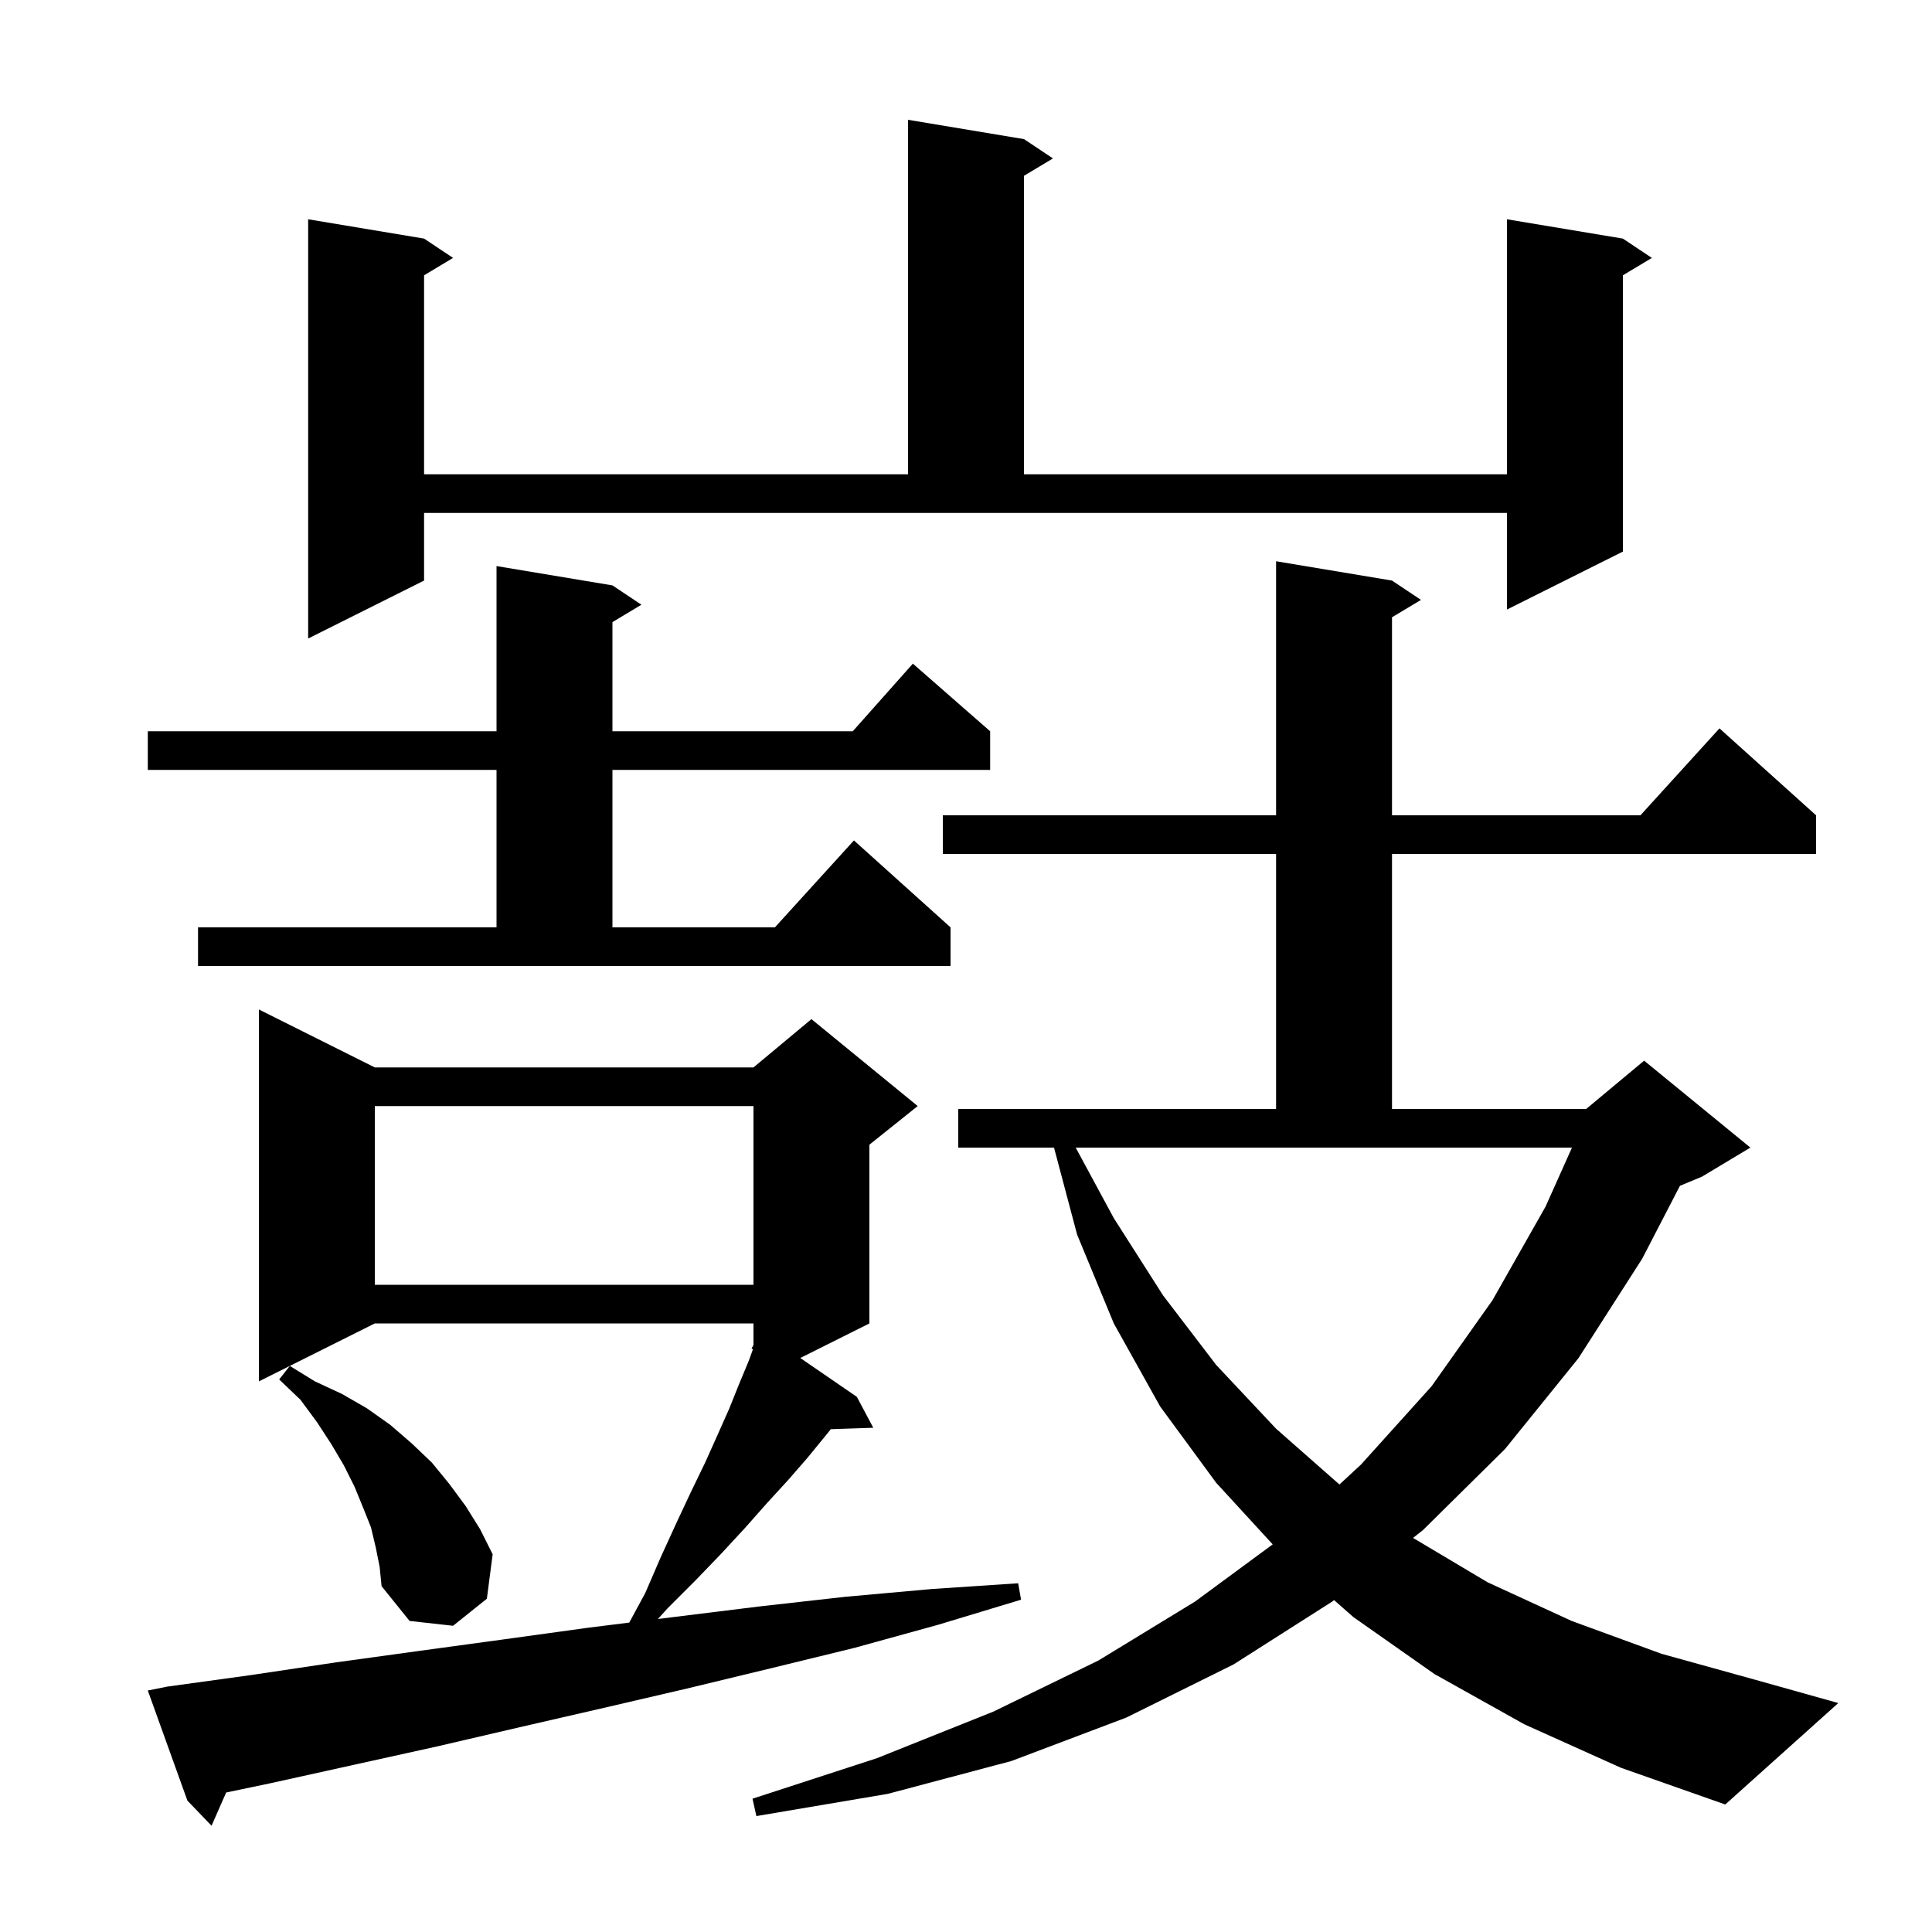 <svg xmlns="http://www.w3.org/2000/svg" xmlns:xlink="http://www.w3.org/1999/xlink" version="1.1" baseProfile="full" viewBox="0 0 200 200" width="200" height="200">
<g fill="black">
<path d="M 17.3 174.6 L 26.0 173.4 L 34.7 172.1 L 43.4 170.9 L 52.2 169.7 L 60.9 168.5 L 65.141 167.97 L 66.8 164.9 L 68.4 161.2 L 70.0 157.7 L 71.5 154.5 L 73.0 151.4 L 74.3 148.5 L 75.5 145.8 L 76.5 143.3 L 77.5 140.9 L 77.948 139.668 L 77.8 139.6 L 78.0 139.24 L 78.0 137.0 L 38.8 137.0 L 26.8 143.0 L 26.8 104.5 L 38.8 110.5 L 78.0 110.5 L 84.0 105.5 L 95.0 114.5 L 90.0 118.5 L 90.0 137.0 L 82.844 140.578 L 88.7 144.6 L 90.4 147.8 L 86.008 147.949 L 85.4 148.7 L 83.6 150.9 L 81.6 153.2 L 79.4 155.6 L 77.1 158.2 L 74.6 160.9 L 72.0 163.6 L 69.1 166.5 L 68.107 167.599 L 69.7 167.4 L 78.6 166.3 L 87.5 165.3 L 96.4 164.5 L 105.4 163.9 L 105.7 165.6 L 97.1 168.2 L 88.4 170.6 L 79.8 172.7 L 71.1 174.8 L 62.5 176.8 L 53.8 178.8 L 45.2 180.8 L 28.0 184.6 L 23.411 185.56 L 21.9 189.0 L 19.4 186.4 L 15.3 175.0 Z M 157.8 178.5 L 148.5 173.3 L 140.1 167.4 L 138.102 165.641 L 137.9 165.8 L 127.7 172.3 L 116.6 177.8 L 104.7 182.3 L 91.9 185.7 L 78.3 188.0 L 77.9 186.2 L 90.8 182.0 L 102.8 177.2 L 113.7 171.9 L 123.7 165.8 L 131.75 159.873 L 125.9 153.5 L 120.1 145.6 L 115.3 137.0 L 111.5 127.8 L 109.112 118.8 L 99.2 118.8 L 99.2 114.8 L 132.1 114.8 L 132.1 88.4 L 97.6 88.4 L 97.6 84.4 L 132.1 84.4 L 132.1 58.1 L 144.1 60.1 L 147.1 62.1 L 144.1 63.9 L 144.1 84.4 L 169.818 84.4 L 178.0 75.4 L 188.0 84.4 L 188.0 88.4 L 144.1 88.4 L 144.1 114.8 L 164.2 114.8 L 170.2 109.8 L 181.2 118.8 L 176.2 121.8 L 173.907 122.755 L 170.0 130.3 L 163.4 140.6 L 155.8 150.0 L 147.3 158.4 L 146.277 159.205 L 154.0 163.8 L 162.7 167.8 L 172.0 171.2 L 182.1 174.0 L 190.3 176.3 L 178.6 186.8 L 167.8 183.0 Z M 38.9 160.2 L 38.4 158.1 L 37.6 156.1 L 36.7 153.9 L 35.6 151.7 L 34.3 149.5 L 32.8 147.2 L 31.1 144.9 L 28.9 142.8 L 30.0 141.4 L 32.6 143.0 L 35.4 144.3 L 38.0 145.8 L 40.4 147.5 L 42.6 149.4 L 44.7 151.4 L 46.5 153.6 L 48.2 155.9 L 49.7 158.3 L 51.0 160.9 L 50.4 165.5 L 46.9 168.3 L 42.4 167.8 L 39.5 164.2 L 39.3 162.2 Z M 115.3 126.1 L 120.4 134.1 L 125.9 141.3 L 132.1 147.9 L 138.659 153.675 L 140.9 151.6 L 148.2 143.5 L 154.5 134.6 L 160.0 124.9 L 162.73 118.8 L 111.356 118.8 Z M 38.8 114.5 L 38.8 133.0 L 78.0 133.0 L 78.0 114.5 Z M 20.5 96.0 L 51.4 96.0 L 51.4 79.7 L 15.3 79.7 L 15.3 75.7 L 51.4 75.7 L 51.4 58.6 L 63.4 60.6 L 66.4 62.6 L 63.4 64.4 L 63.4 75.7 L 88.278 75.7 L 94.5 68.7 L 102.5 75.7 L 102.5 79.7 L 63.4 79.7 L 63.4 96.0 L 80.218 96.0 L 88.4 87.0 L 98.4 96.0 L 98.4 100.0 L 20.5 100.0 Z M 43.9 60.1 L 31.9 66.1 L 31.9 22.7 L 43.9 24.7 L 46.9 26.7 L 43.9 28.5 L 43.9 49.1 L 94.0 49.1 L 94.0 12.4 L 106.0 14.4 L 109.0 16.4 L 106.0 18.2 L 106.0 49.1 L 156.0 49.1 L 156.0 22.7 L 168.0 24.7 L 171.0 26.7 L 168.0 28.5 L 168.0 57.1 L 156.0 63.1 L 156.0 53.1 L 43.9 53.1 Z " />
</g>
</svg>
